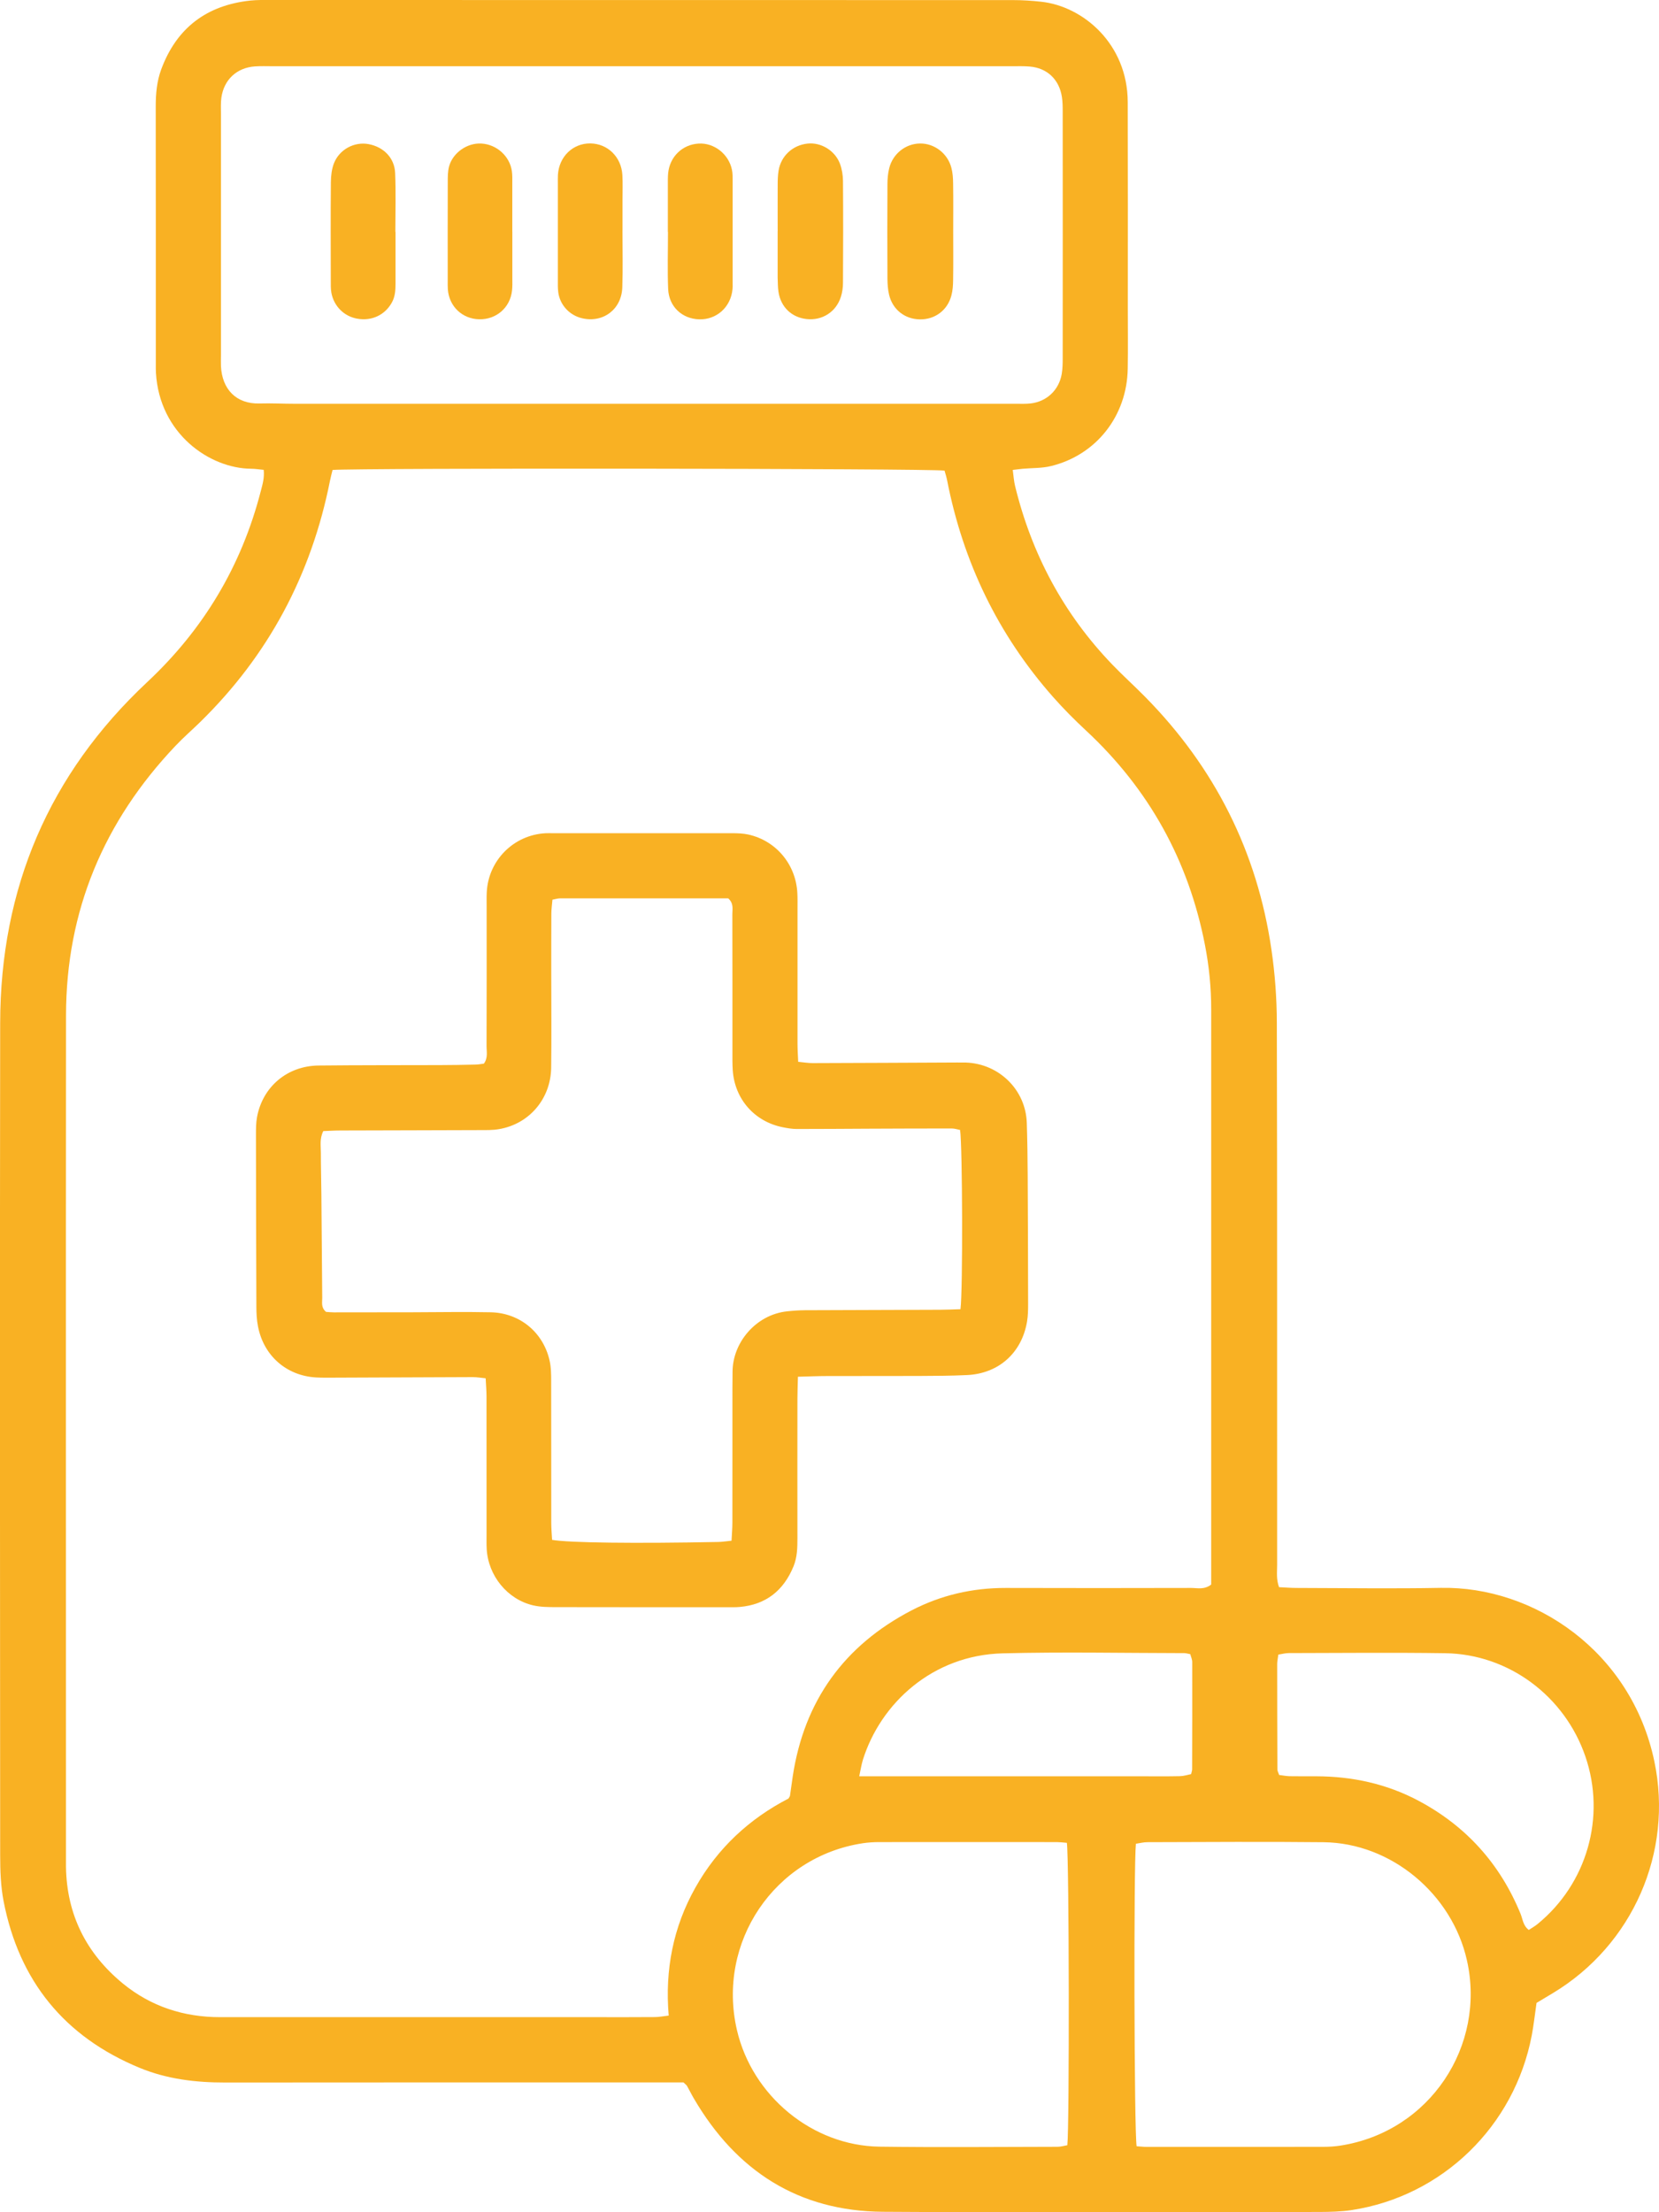 <svg width="39" height="52" viewBox="0 0 39 52" fill="none" xmlns="http://www.w3.org/2000/svg">
<g clip-path="url(#clip0_238_1772)">
<path d="M30.069 37.308C30.206 37.314 30.342 37.326 30.478 37.326C31.609 37.328 32.739 37.345 33.87 37.324C36.055 37.282 38.344 38.808 38.89 41.399C39.341 43.539 38.381 45.719 36.508 46.848C36.377 46.927 36.246 47.005 36.121 47.08C36.082 47.345 36.056 47.595 36.009 47.842C35.602 49.979 33.907 51.625 31.773 51.95C31.526 51.987 31.272 51.993 31.021 51.994C27.601 51.997 24.18 52.012 20.76 51.99C18.774 51.977 17.308 51.032 16.311 49.326C16.254 49.23 16.206 49.128 16.15 49.031C16.137 49.008 16.111 48.992 16.067 48.949H15.594C12.159 48.949 8.725 48.947 5.29 48.951C4.598 48.952 3.923 48.871 3.282 48.606C1.519 47.878 0.45 46.568 0.085 44.692C0.016 44.337 0.004 43.967 0.004 43.604C6.88125e-05 37.085 -0.005 30.565 0.004 24.046C0.009 20.882 1.148 18.198 3.461 16.033C4.783 14.796 5.676 13.306 6.129 11.55C6.17 11.391 6.22 11.231 6.199 11.044C6.092 11.034 5.998 11.019 5.903 11.018C4.927 11.011 3.75 10.194 3.666 8.766C3.661 8.696 3.663 8.626 3.663 8.556C3.663 6.537 3.664 4.518 3.661 2.499C3.661 2.202 3.687 1.91 3.79 1.631C4.152 0.654 4.86 0.123 5.886 0.013C6.038 -0.003 6.194 0 6.346 0C12.169 0 17.99 0 23.811 0.002C24.034 0.002 24.257 0.016 24.479 0.041C25.468 0.15 26.507 1.036 26.511 2.398C26.516 4.01 26.513 5.622 26.513 7.235C26.513 7.711 26.519 8.188 26.511 8.665C26.494 9.776 25.771 10.698 24.704 10.956C24.49 11.008 24.262 10.999 24.04 11.019C23.973 11.025 23.906 11.035 23.808 11.046C23.827 11.185 23.834 11.308 23.863 11.426C24.254 13.026 25.003 14.43 26.145 15.618C26.397 15.88 26.667 16.123 26.923 16.383C28.555 18.04 29.556 20.02 29.89 22.328C29.973 22.894 30.015 23.472 30.016 24.044C30.027 28.292 30.021 32.54 30.023 36.788C30.023 36.953 29.999 37.122 30.069 37.31V37.308ZM7.818 11.046C7.795 11.142 7.773 11.221 7.757 11.302C7.319 13.51 6.309 15.407 4.699 16.979C4.509 17.165 4.307 17.339 4.125 17.532C2.442 19.305 1.554 21.409 1.552 23.868C1.547 30.456 1.551 37.045 1.551 43.634C1.551 43.718 1.55 43.802 1.551 43.886C1.57 45.008 2.03 45.918 2.887 46.623C3.55 47.166 4.322 47.415 5.175 47.415C8.121 47.415 11.066 47.415 14.012 47.415C14.472 47.415 14.933 47.417 15.394 47.413C15.487 47.413 15.581 47.394 15.72 47.378C15.629 46.301 15.825 45.298 16.347 44.37C16.869 43.44 17.62 42.749 18.536 42.276C18.559 42.235 18.569 42.224 18.571 42.211C18.593 42.058 18.613 41.906 18.636 41.753C18.906 39.976 19.846 38.678 21.428 37.854C22.12 37.494 22.864 37.324 23.647 37.326C25.099 37.331 26.551 37.329 28.002 37.326C28.15 37.326 28.309 37.373 28.473 37.246C28.473 37.138 28.473 37.013 28.473 36.887C28.473 32.5 28.473 28.112 28.473 23.724C28.473 23.218 28.424 22.716 28.328 22.221C27.943 20.229 27.009 18.546 25.526 17.168C25.26 16.921 25.003 16.662 24.762 16.39C23.462 14.92 22.64 13.213 22.264 11.285C22.248 11.206 22.223 11.129 22.204 11.062C21.86 11.011 8.377 10.997 7.817 11.047L7.818 11.046ZM15.077 1.557C12.188 1.557 9.299 1.557 6.41 1.557C6.27 1.557 6.131 1.551 5.991 1.561C5.566 1.591 5.263 1.873 5.204 2.297C5.187 2.421 5.194 2.548 5.194 2.675C5.194 4.567 5.194 6.459 5.194 8.351C5.194 8.435 5.191 8.519 5.194 8.603C5.22 9.155 5.557 9.499 6.101 9.484C6.378 9.476 6.653 9.491 6.93 9.491C12.582 9.491 18.235 9.491 23.887 9.491C23.999 9.491 24.112 9.496 24.222 9.484C24.604 9.443 24.894 9.17 24.959 8.791C24.98 8.667 24.982 8.54 24.982 8.414C24.984 6.48 24.983 4.545 24.982 2.612C24.982 2.499 24.98 2.386 24.963 2.277C24.9 1.867 24.614 1.597 24.205 1.564C24.066 1.552 23.926 1.557 23.786 1.557C20.883 1.557 17.98 1.557 15.077 1.557V1.557ZM25.078 43.317C24.986 43.309 24.918 43.301 24.85 43.3C23.454 43.3 22.059 43.298 20.664 43.3C20.539 43.3 20.413 43.308 20.289 43.326C18.206 43.639 16.845 45.655 17.324 47.718C17.683 49.266 19.095 50.437 20.675 50.459C22.071 50.478 23.466 50.464 24.861 50.462C24.94 50.462 25.018 50.437 25.091 50.425C25.141 49.993 25.134 43.682 25.08 43.316L25.078 43.317ZM26.72 50.449C26.813 50.456 26.881 50.464 26.95 50.464C28.331 50.464 29.712 50.465 31.095 50.463C31.233 50.463 31.375 50.456 31.512 50.434C33.622 50.104 34.935 48.081 34.485 46.08C34.136 44.521 32.708 43.322 31.119 43.303C29.738 43.288 28.357 43.299 26.974 43.302C26.882 43.302 26.789 43.326 26.703 43.339C26.65 43.819 26.661 50.1 26.72 50.45V50.449ZM30.07 41.722C30.151 41.732 30.233 41.749 30.314 41.751C30.523 41.755 30.732 41.752 30.941 41.753C31.792 41.755 32.602 41.93 33.356 42.333C34.47 42.928 35.266 43.814 35.746 44.987C35.797 45.111 35.803 45.263 35.939 45.365C36.011 45.317 36.082 45.278 36.144 45.227C37.308 44.277 37.756 42.708 37.269 41.286C36.783 39.867 35.466 38.883 33.977 38.86C32.75 38.842 31.523 38.855 30.296 38.857C30.217 38.857 30.137 38.88 30.051 38.893C30.041 38.979 30.024 39.047 30.024 39.115C30.024 39.941 30.026 40.767 30.029 41.593C30.029 41.632 30.054 41.67 30.07 41.722ZM20.201 41.753C20.535 41.753 20.812 41.753 21.089 41.753C23 41.753 24.911 41.753 26.822 41.753C27.129 41.753 27.435 41.757 27.742 41.75C27.833 41.748 27.923 41.717 28.001 41.702C28.014 41.645 28.025 41.617 28.025 41.59C28.027 40.75 28.029 39.91 28.027 39.069C28.027 39.005 27.996 38.941 27.981 38.882C27.919 38.871 27.878 38.858 27.837 38.858C26.414 38.856 24.991 38.827 23.57 38.863C21.921 38.906 20.704 40.036 20.286 41.362C20.25 41.479 20.232 41.603 20.199 41.752L20.201 41.753Z" fill="#F9B123"/>
<path d="M18.758 32.361C18.753 32.574 18.746 32.725 18.746 32.878C18.745 33.971 18.744 35.064 18.746 36.157C18.746 36.383 18.741 36.606 18.654 36.819C18.42 37.388 18.007 37.718 17.39 37.773C17.293 37.782 17.195 37.779 17.097 37.779C15.757 37.779 14.417 37.78 13.077 37.777C12.896 37.777 12.71 37.776 12.536 37.736C11.927 37.596 11.474 37.037 11.441 36.405C11.435 36.293 11.438 36.181 11.438 36.069C11.438 34.989 11.438 33.911 11.437 32.831C11.437 32.694 11.425 32.557 11.417 32.398C11.301 32.387 11.208 32.37 11.115 32.37C10.04 32.373 8.965 32.378 7.89 32.383C7.737 32.383 7.583 32.387 7.43 32.378C6.733 32.338 6.196 31.867 6.064 31.174C6.035 31.024 6.027 30.868 6.027 30.715C6.021 29.369 6.019 28.024 6.017 26.678C6.017 26.539 6.017 26.396 6.042 26.259C6.174 25.544 6.753 25.054 7.489 25.046C8.438 25.036 9.387 25.039 10.336 25.036C10.616 25.035 10.895 25.031 11.174 25.024C11.242 25.023 11.309 25.01 11.375 25.002C11.476 24.865 11.437 24.72 11.438 24.585C11.442 23.492 11.44 22.399 11.44 21.306C11.44 21.194 11.437 21.081 11.443 20.969C11.481 20.224 12.073 19.628 12.819 19.586C12.874 19.583 12.93 19.585 12.986 19.585C14.396 19.585 15.806 19.585 17.215 19.585C17.34 19.585 17.469 19.59 17.59 19.616C18.243 19.76 18.709 20.316 18.744 20.99C18.751 21.116 18.748 21.243 18.748 21.369C18.748 22.42 18.748 23.471 18.748 24.522C18.748 24.66 18.757 24.797 18.764 24.959C18.892 24.971 18.999 24.989 19.105 24.989C20.236 24.986 21.366 24.98 22.497 24.975C22.567 24.975 22.637 24.975 22.707 24.976C23.487 25.004 24.115 25.618 24.138 26.398C24.151 26.804 24.157 27.211 24.159 27.617C24.165 28.627 24.167 29.635 24.169 30.645C24.169 30.784 24.167 30.926 24.144 31.064C24.021 31.8 23.477 32.287 22.735 32.322C22.359 32.34 21.982 32.341 21.605 32.343C20.893 32.346 20.181 32.343 19.47 32.345C19.249 32.345 19.028 32.354 18.761 32.361H18.758ZM22.579 30.775C22.637 30.322 22.626 26.938 22.57 26.561C22.509 26.549 22.441 26.526 22.375 26.526C21.719 26.526 21.064 26.528 20.407 26.531C19.849 26.533 19.291 26.539 18.733 26.538C18.622 26.538 18.51 26.519 18.401 26.497C17.733 26.363 17.269 25.832 17.225 25.151C17.216 25.011 17.218 24.87 17.218 24.73C17.218 23.651 17.219 22.571 17.216 21.492C17.216 21.371 17.253 21.237 17.119 21.116C15.817 21.116 14.491 21.116 13.167 21.116C13.114 21.116 13.061 21.134 12.987 21.147C12.977 21.266 12.961 21.374 12.961 21.483C12.958 21.945 12.96 22.408 12.959 22.871C12.959 23.614 12.967 24.357 12.957 25.099C12.946 25.831 12.44 26.42 11.733 26.541C11.583 26.567 11.427 26.564 11.274 26.564C10.185 26.569 9.097 26.569 8.008 26.573C7.871 26.573 7.734 26.582 7.6 26.587C7.509 26.767 7.544 26.938 7.543 27.102C7.542 27.425 7.553 27.746 7.555 28.069C7.562 28.882 7.567 29.694 7.575 30.507C7.576 30.614 7.542 30.734 7.665 30.837C7.712 30.84 7.781 30.848 7.849 30.848C8.463 30.848 9.077 30.846 9.691 30.846C10.305 30.845 10.919 30.833 11.533 30.846C12.215 30.86 12.765 31.312 12.918 31.973C12.956 32.135 12.957 32.307 12.957 32.474C12.96 33.581 12.957 34.688 12.959 35.795C12.959 35.931 12.972 36.068 12.979 36.196C13.365 36.265 14.922 36.284 16.892 36.245C16.986 36.243 17.079 36.227 17.197 36.216C17.205 36.06 17.217 35.923 17.217 35.787C17.219 34.735 17.217 33.684 17.218 32.633C17.218 32.507 17.221 32.381 17.221 32.255C17.217 31.562 17.769 30.902 18.503 30.824C18.641 30.809 18.781 30.799 18.92 30.798C19.981 30.793 21.041 30.791 22.102 30.787C22.253 30.787 22.405 30.779 22.579 30.774V30.775Z" fill="#F9B123"/>
<path d="M22.408 5.446C22.408 5.824 22.412 6.201 22.406 6.578C22.405 6.703 22.397 6.832 22.364 6.951C22.27 7.299 21.975 7.513 21.622 7.507C21.268 7.501 20.982 7.276 20.9 6.925C20.872 6.804 20.863 6.676 20.862 6.552C20.858 5.812 20.858 5.071 20.862 4.331C20.862 4.206 20.873 4.078 20.903 3.957C20.986 3.615 21.289 3.376 21.628 3.373C21.964 3.369 22.276 3.603 22.365 3.944C22.397 4.063 22.405 4.192 22.406 4.317C22.412 4.694 22.408 5.071 22.408 5.449V5.446Z" fill="#F9B123"/>
<path d="M12.044 5.445C12.044 5.809 12.044 6.172 12.044 6.535C12.044 6.634 12.048 6.732 12.037 6.828C11.995 7.229 11.67 7.512 11.269 7.505C10.869 7.498 10.558 7.205 10.528 6.802C10.523 6.733 10.525 6.662 10.525 6.592C10.525 5.824 10.523 5.055 10.526 4.288C10.526 4.163 10.525 4.033 10.556 3.915C10.644 3.589 10.983 3.355 11.316 3.374C11.675 3.394 11.983 3.67 12.033 4.022C12.047 4.119 12.043 4.218 12.043 4.315C12.044 4.692 12.043 5.069 12.043 5.446L12.044 5.445Z" fill="#F9B123"/>
<path d="M14.633 5.416C14.633 5.862 14.645 6.31 14.629 6.756C14.611 7.274 14.177 7.597 13.681 7.48C13.389 7.412 13.163 7.169 13.124 6.871C13.111 6.775 13.114 6.676 13.114 6.578C13.114 5.824 13.114 5.069 13.114 4.315C13.114 4.245 13.112 4.175 13.116 4.106C13.144 3.68 13.467 3.368 13.876 3.371C14.283 3.375 14.607 3.688 14.631 4.115C14.642 4.31 14.634 4.506 14.634 4.701C14.634 4.939 14.634 5.176 14.634 5.414H14.634L14.633 5.416Z" fill="#F9B123"/>
<path d="M9.298 5.449C9.298 5.854 9.298 6.259 9.298 6.664C9.298 6.818 9.29 6.97 9.212 7.111C9.05 7.404 8.741 7.551 8.4 7.491C8.091 7.438 7.849 7.2 7.79 6.882C7.773 6.786 7.776 6.687 7.776 6.59C7.775 5.821 7.771 5.053 7.778 4.285C7.78 4.135 7.797 3.975 7.851 3.837C7.98 3.51 8.331 3.327 8.661 3.387C9.016 3.452 9.275 3.71 9.289 4.068C9.308 4.528 9.294 4.99 9.294 5.451C9.296 5.451 9.297 5.451 9.299 5.451L9.298 5.449Z" fill="#F9B123"/>
<path d="M15.7 5.451C15.7 5.088 15.7 4.724 15.7 4.361C15.7 4.263 15.698 4.165 15.707 4.069C15.746 3.682 16.041 3.398 16.421 3.375C16.786 3.352 17.131 3.62 17.207 3.992C17.224 4.073 17.223 4.158 17.223 4.241C17.224 5.052 17.223 5.862 17.223 6.672C17.223 6.714 17.225 6.756 17.22 6.797C17.181 7.217 16.847 7.519 16.435 7.506C16.033 7.494 15.724 7.207 15.707 6.792C15.689 6.346 15.703 5.898 15.703 5.451C15.702 5.451 15.7 5.451 15.699 5.451L15.7 5.451Z" fill="#F9B123"/>
<path d="M18.282 5.434C18.282 5.07 18.28 4.708 18.282 4.344C18.282 4.233 18.285 4.12 18.303 4.01C18.36 3.664 18.635 3.412 18.984 3.375C19.299 3.341 19.628 3.537 19.745 3.847C19.793 3.974 19.816 4.119 19.817 4.255C19.823 5.052 19.822 5.848 19.817 6.644C19.817 6.754 19.802 6.868 19.769 6.973C19.657 7.33 19.334 7.538 18.966 7.5C18.611 7.463 18.354 7.219 18.3 6.857C18.283 6.747 18.287 6.634 18.281 6.523C18.281 6.509 18.281 6.495 18.281 6.481C18.281 6.131 18.281 5.783 18.281 5.433L18.282 5.434Z" fill="#F9B123"/>
</g>
<defs>
<clipPath id="clip0_238_1772">
<rect width="39" height="52" fill="white" transform="translate(0 0)"/>
</clipPath>
</defs>
</svg>
